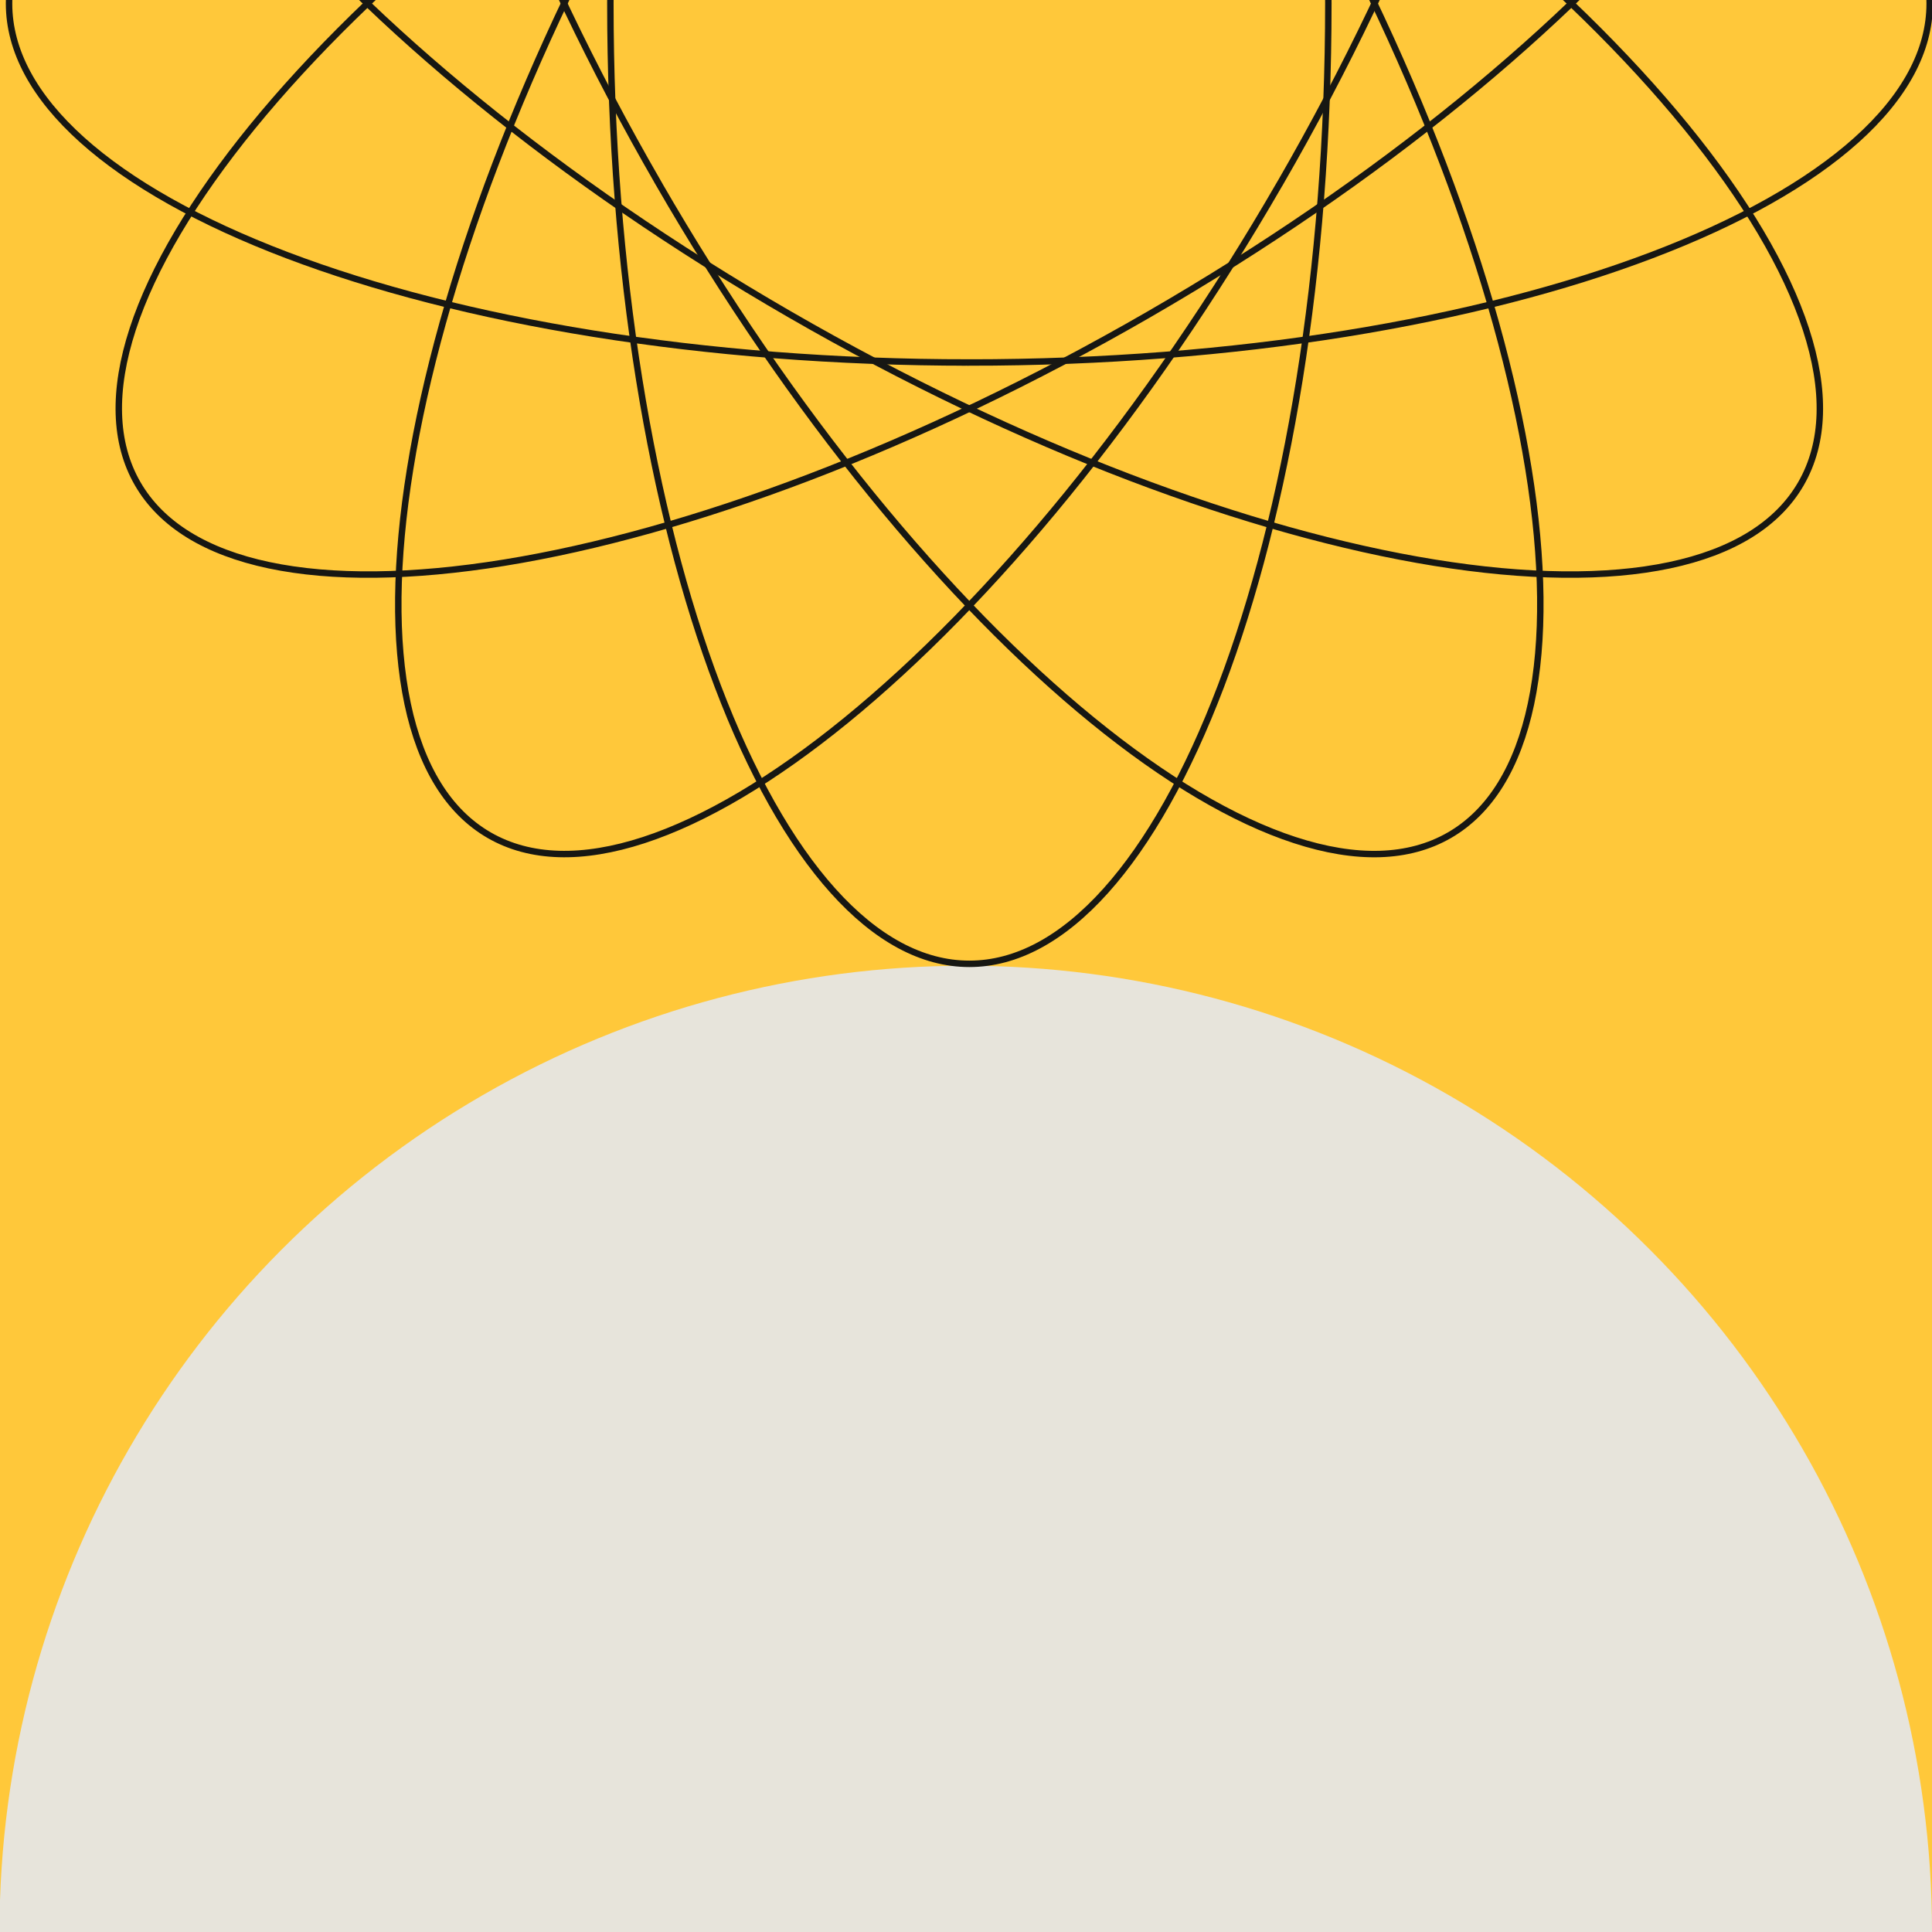<?xml version="1.0" encoding="UTF-8"?>
<svg id="Layer_1" data-name="Layer 1" xmlns="http://www.w3.org/2000/svg" width="1200" height="1200" viewBox="0 0 1200 1200">
  <rect width="1200" height="1200" fill="#ffc83a"/>
  <g>
    <circle cx="599.84" cy="1200" r="600.16" fill="#e7e4db"/>
    <g>
      <path d="M825.06,2.19c0,165.82-25.55,315.68-66.67,423.86-20.56,54.11-44.9,97.49-71.62,127.24-26.73,29.76-55.35,45.37-84.68,45.37s-57.96-15.61-84.69-45.37c-26.73-29.74-51.07-73.13-71.63-127.24-41.11-108.19-66.66-258.04-66.66-423.86s25.55-315.68,66.66-423.86c20.56-54.11,44.9-97.49,71.63-127.24,26.73-29.76,55.36-45.37,84.69-45.37s57.96,15.61,84.68,45.37c26.73,29.74,51.06,73.13,71.62,127.24,41.12,108.19,66.67,258.04,66.67,423.86Z" fill="none" stroke="#171713" stroke-width="4"/>
      <path d="M602.09,225.16c-165.82,0-315.68-25.55-423.86-66.66-54.11-20.56-97.5-44.91-127.24-71.63C21.24,60.15,5.62,31.52,5.62,2.19s15.62-57.96,45.37-84.68c29.75-26.73,73.13-51.06,127.24-71.63,108.18-41.11,258.04-66.66,423.86-66.66s315.68,25.55,423.86,66.66c54.12,20.57,97.49,44.91,127.24,71.63,29.76,26.73,45.37,55.35,45.37,84.68s-15.61,57.96-45.37,84.68c-29.74,26.73-73.12,51.08-127.24,71.63-108.19,41.11-258.04,66.66-423.86,66.66Z" fill="none" stroke="#171713" stroke-width="4"/>
      <path d="M490.57,195.3C346.97,112.39,229.97,15.32,156.83-74.36c-36.58-44.87-61.98-87.64-74.38-125.66-12.4-38.03-11.61-70.62,3.05-96.03,14.66-25.4,42.51-42.38,81.63-50.65,39.13-8.27,88.87-7.67,146.01,1.59,114.25,18.48,256.8,71.29,400.41,154.19C857.16-108.01,974.16-10.94,1047.29,78.74c36.58,44.87,61.98,87.64,74.38,125.66,12.41,38.03,11.61,70.62-3.05,96.03-14.66,25.4-42.5,42.38-81.63,50.65-39.12,8.27-88.87,7.67-146.01-1.58-114.24-18.49-256.79-71.3-400.4-154.2Z" fill="none" stroke="#171713" stroke-width="4"/>
      <path d="M408.95,113.68C326.05-29.93,273.24-172.49,254.75-286.72c-9.25-57.15-9.86-106.89-1.59-146.01,8.27-39.13,25.26-66.98,50.65-81.64,25.4-14.66,58-15.45,96.02-3.04,38.02,12.39,80.79,37.79,125.65,74.38,89.69,73.13,186.75,190.14,269.66,333.74,82.91,143.61,135.71,286.17,154.2,400.41,9.25,57.15,9.86,106.89,1.59,146.01-8.27,39.13-25.26,66.96-50.66,81.63-25.4,14.66-58,15.46-96.02,3.05-38.03-12.39-80.8-37.8-125.66-74.38-89.7-73.13-186.75-190.14-269.66-333.74Z" fill="none" stroke="#171713" stroke-width="4"/>
      <path d="M795.16,113.68c-82.91,143.6-179.96,260.61-269.66,333.74-44.87,36.58-87.64,61.98-125.65,74.38-38.02,12.41-70.63,11.61-96.02-3.05-25.4-14.66-42.38-42.5-50.65-81.63-8.27-39.12-7.66-88.86,1.59-146.01,18.49-114.24,71.29-256.79,154.2-400.41,82.91-143.6,179.96-260.61,269.66-333.74,44.86-36.59,87.63-61.98,125.66-74.38,38.02-12.41,70.62-11.62,96.02,3.04,25.4,14.66,42.39,42.51,50.66,81.64,8.27,39.12,7.65,88.87-1.59,146.01-18.49,114.24-71.29,256.79-154.2,400.41Z" fill="none" stroke="#171713" stroke-width="4"/>
      <path d="M713.55,195.3c-143.61,82.9-286.16,135.71-400.41,154.2-57.14,9.25-106.88,9.85-146.01,1.58-39.13-8.27-66.97-25.25-81.63-50.65-14.66-25.41-15.45-58-3.05-96.03,12.4-38.02,37.8-80.78,74.38-125.66C229.97-10.94,346.97-108.01,490.57-190.92c143.61-82.9,286.16-135.71,400.4-154.19,57.15-9.26,106.89-9.86,146.01-1.59,39.13,8.27,66.96,25.25,81.63,50.66,14.66,25.4,15.46,57.99,3.05,96.02-12.39,38.02-37.8,80.78-74.38,125.66-73.13,89.69-190.14,186.75-333.74,269.66Z" fill="none" stroke="#171713" stroke-width="4"/>
    </g>
  </g>
</svg>